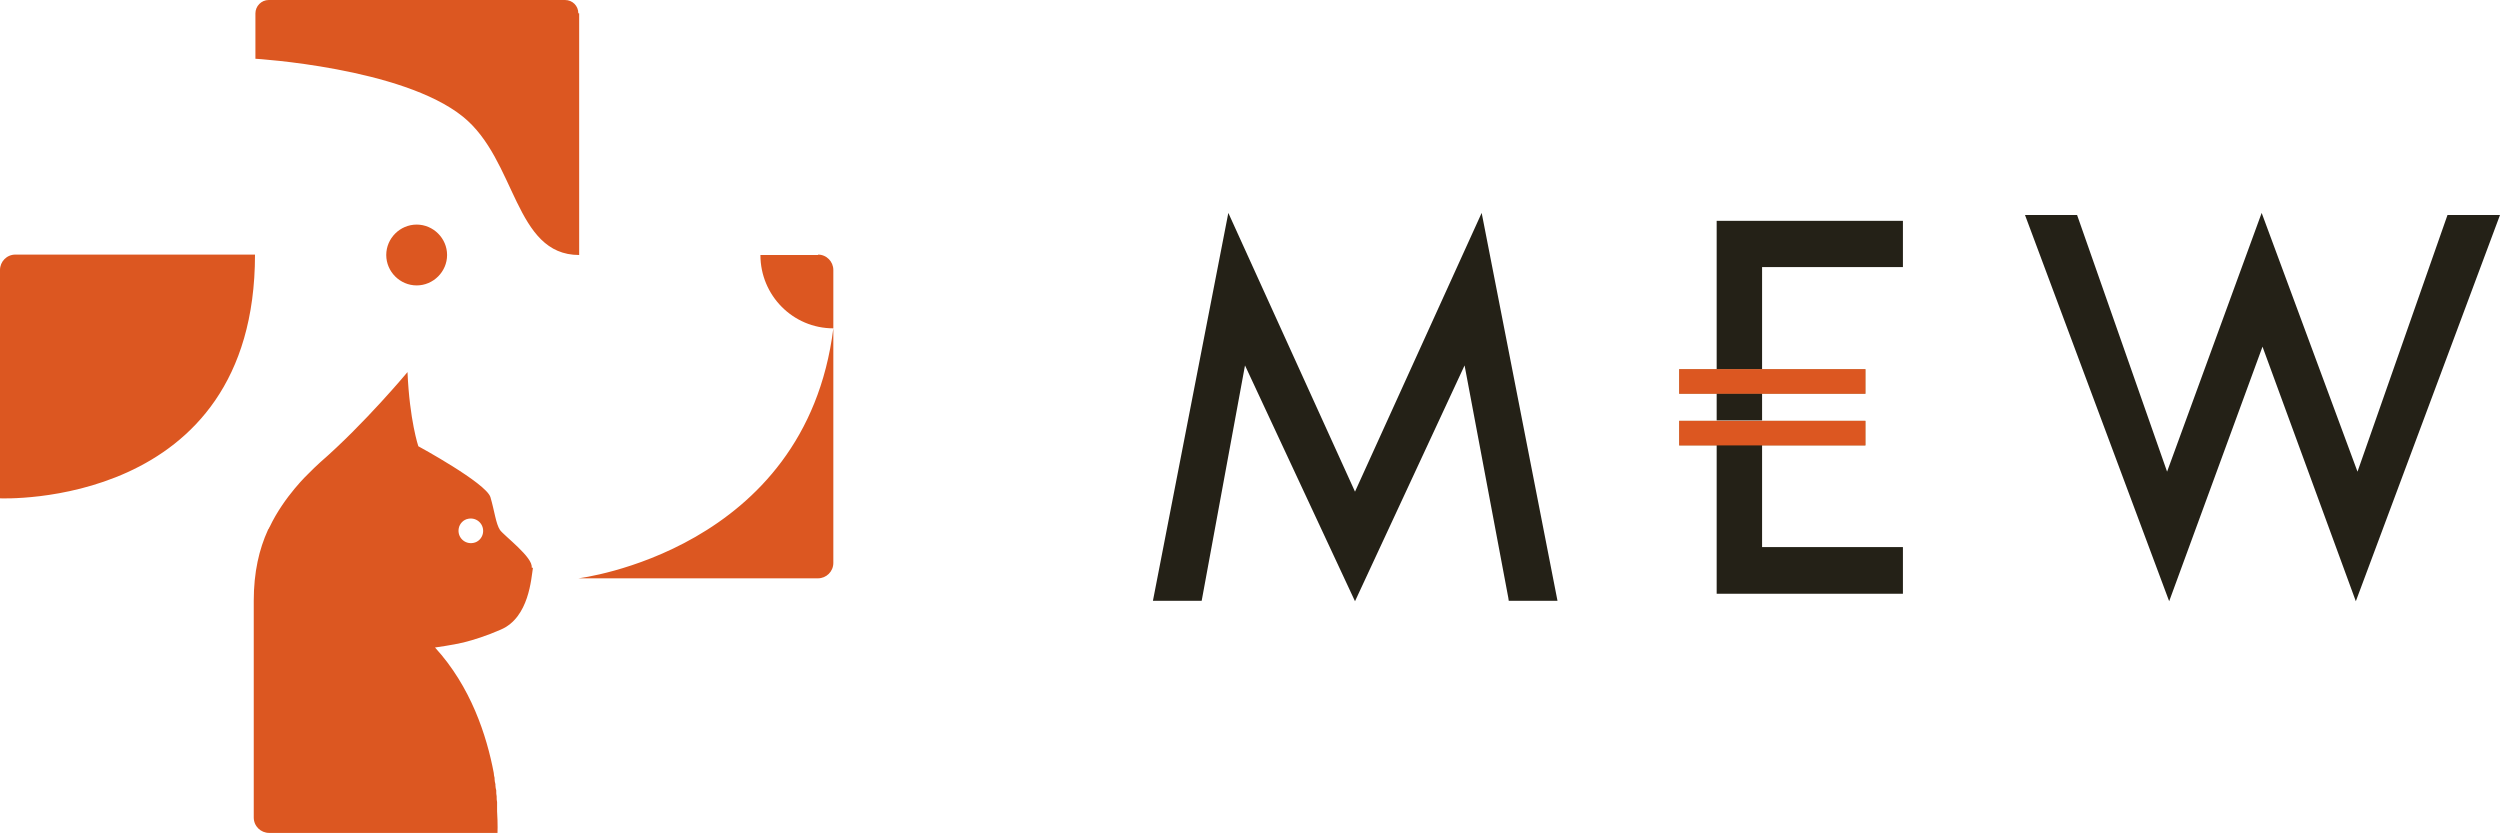 <?xml version="1.0" encoding="UTF-8"?>
<svg id="_レイヤー_1" data-name="レイヤー_1" xmlns="http://www.w3.org/2000/svg" version="1.1" viewBox="0 0 600 200">
  <!-- Generator: Adobe Illustrator 29.3.1, SVG Export Plug-In . SVG Version: 2.1.0 Build 151)  -->
  <defs>
    <style>
      .st0 {
        fill: #242117;
      }

      .st1 {
        fill: #dc5721;
      }

      .st2 {
        fill: #aa986a;
      }
    </style>
  </defs>
  <polygon class="st0" points="325.2 118 294.8 51.1 276.7 144.2 288.4 144.2 298.8 87.7 325.2 144.3 351.5 87.7 362 143.5 362.1 144.2 373.8 144.2 355.6 51.1 325.2 118"/>
  <polygon class="st0" points="587.4 51.6 565.8 113.2 542.8 51.1 520.1 113.2 498.5 51.6 486 51.6 520.6 144.3 543 83.2 565.4 144.3 600 51.6 587.4 51.6"/>
  <g>
    <rect class="st2" x="403" y="88.6" width="44.7" height="5.9"/>
    <rect class="st2" x="403" y="101" width="44.7" height="5.9"/>
    <polygon class="st0" points="422.9 53 422.9 53 412 53 412 88.6 422.9 88.6 422.9 64.1 456.7 64.1 456.7 53 422.9 53"/>
    <g>
      <rect class="st0" x="412" y="94.4" width="10.9" height="6.5"/>
      <polygon class="st0" points="422.9 131.3 422.9 106.8 412 106.8 412 131.3 412 131.3 412 142.5 412 142.5 422.9 142.5 456.7 142.5 456.7 131.3 422.9 131.3"/>
    </g>
  </g>
  <g>
    <rect class="st1" x="403" y="88.6" width="44.7" height="5.9"/>
    <rect class="st1" x="403" y="101" width="44.7" height="5.9"/>
  </g>
  <path class="st1" d="M0,119.6v-54.8c0-2,1.6-3.7,3.7-3.7h57.5C61.2,122.4,0,119.6,0,119.6ZM196.4,61.2h-13.9s0,0,0,0c0,9.7,7.8,17.6,17.5,17.6-6.7,53.5-61.2,60-61.2,60h57.5c2,0,3.7-1.6,3.7-3.7v-56.3h0v-14c0-2-1.6-3.7-3.7-3.7ZM107.3,61.2c0-4-3.3-7.3-7.3-7.3s-7.3,3.3-7.3,7.3,3.3,7.3,7.3,7.3,7.3-3.3,7.3-7.3ZM138.8,3.2c0-1.8-1.4-3.2-3.2-3.2h-71.1c-1.8,0-3.2,1.5-3.2,3.2v10.9s35.2,2.1,49.8,13.9c12.9,10.4,12.3,33.2,27.9,33.2V3.2ZM127.9,136.3c-.4,2.4-.9,11.9-7.7,14.8-3.4,1.5-6.6,2.5-9,3.1-2.5.6-6.8,1.2-6.8,1.2,8.6,9.4,12.4,21.1,14.1,30.1,0,.4.1.8.2,1.2,0,.1,0,.2,0,.3,0,.4.1.8.2,1.2,0,0,0,.2,0,.3,0,.4.1.8.2,1.2,0,0,0,.1,0,.2,0,.4,0,.8.1,1.2,0,0,0,.1,0,.2,0,.4,0,.8.1,1.2,0,0,0,0,0,0,0,.4,0,.8,0,1.1,0,0,0,0,0,0,0,.4,0,.7,0,1.1,0,0,0,0,0,0,.2,3.2.1,5.2.1,5.2h-3.7s-51.1,0-51.1,0c-2,0-3.7-1.6-3.7-3.7v-51.4s0,0,0-.1c0,0,0-.2,0-.5,0-6.9,1.3-12.4,3.4-17h0c0-.1.1-.2.2-.3,0-.1.1-.3.2-.4,3.5-7.4,9.4-12.9,9.4-12.9h0c.9-.9,1.7-1.7,2.7-2.6,10.7-9.3,21-21.7,21-21.7.5,11.6,2.6,17.8,2.6,17.8,0,0,16.2,8.8,17.3,12.2,1,3.4,1.3,6.4,2.3,7.9,1,1.4,8,6.6,7.6,9ZM112.4,124.5c-1.2.2-2.1,1.2-2.3,2.3-.4,2.1,1.4,3.9,3.5,3.5,1.2-.2,2.1-1.2,2.3-2.3.4-2.1-1.4-3.9-3.5-3.5Z"/>
</svg>
